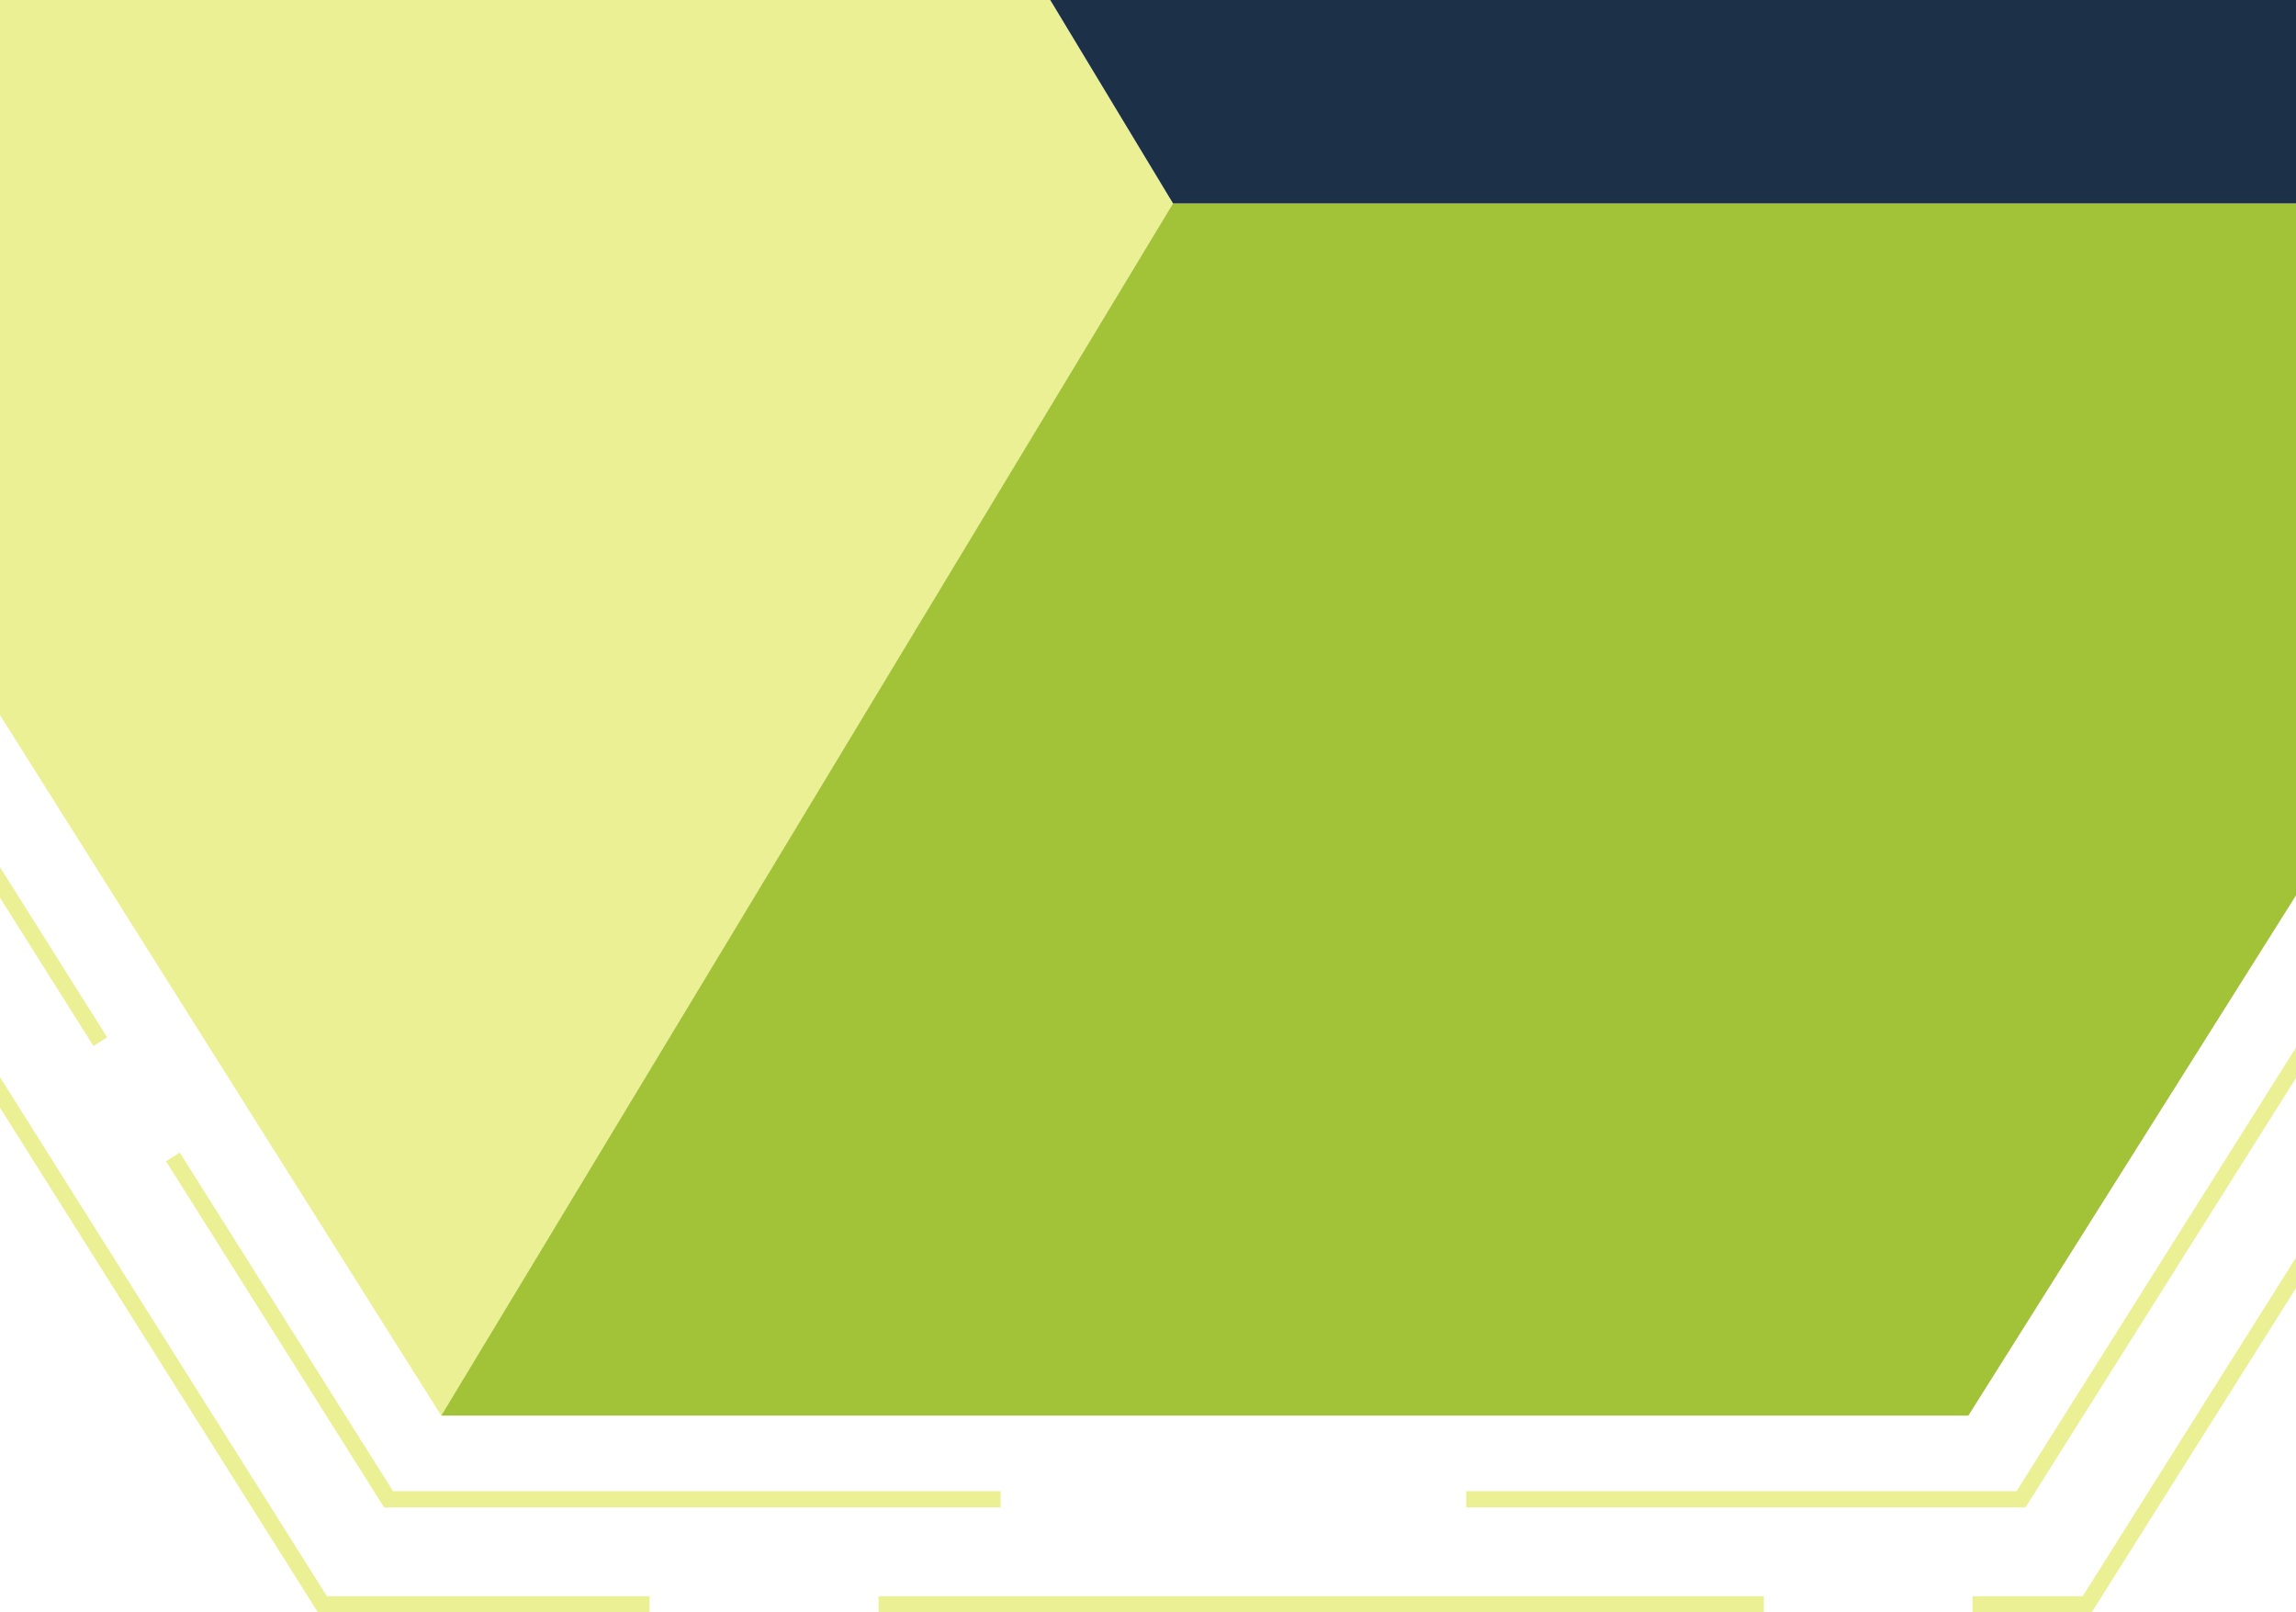 <?xml version="1.0" encoding="UTF-8" standalone="no"?><svg xmlns="http://www.w3.org/2000/svg" fill="#000000" height="995.229" viewBox="0 0 1417.323 995.229" width="1417.323"><g><path d="M905.114 920.384L905.114 930.408 1250.348 930.408 1417.323 665.346 1417.323 646.541 1244.815 920.384 905.114 920.384z" fill="#ebf094"/><path d="M617.723 920.384L242.628 920.384 110.971 711.389 102.49 716.731 237.096 930.408 617.723 930.408 617.723 920.384z" fill="#ebf094"/><path d="M66.16 640.252L0 535.228 0 554.035 57.678 645.595 66.16 640.252z" fill="#ebf094"/><path d="M1217.631 985.205L1217.631 995.229 1291.181 995.229 1417.323 794.987 1417.323 776.182 1285.649 985.205 1217.631 985.205z" fill="#ebf094"/><path d="M542.342 985.205H1088.855V995.228H542.342z" fill="#ebf094"/><path d="M196.262 995.229L401.003 995.229 401.003 985.205 201.794 985.205 0 664.87 0 683.676 194.788 992.888 196.262 995.229z" fill="#ebf094"/><path d="M724.115 125.552L648.313 0 0 0 0 441.35 272.393 873.755 724.115 125.552z" fill="#ebf094"/><path d="M272.393 873.755L1215.051 873.755 1417.323 552.662 1417.323 125.552 724.115 125.552 272.393 873.755z" fill="#a2c238"/><path d="M1417.323 125.552L1417.323 0 648.313 0 724.115 125.552 1417.323 125.552z" fill="#1c3048"/></g></svg>